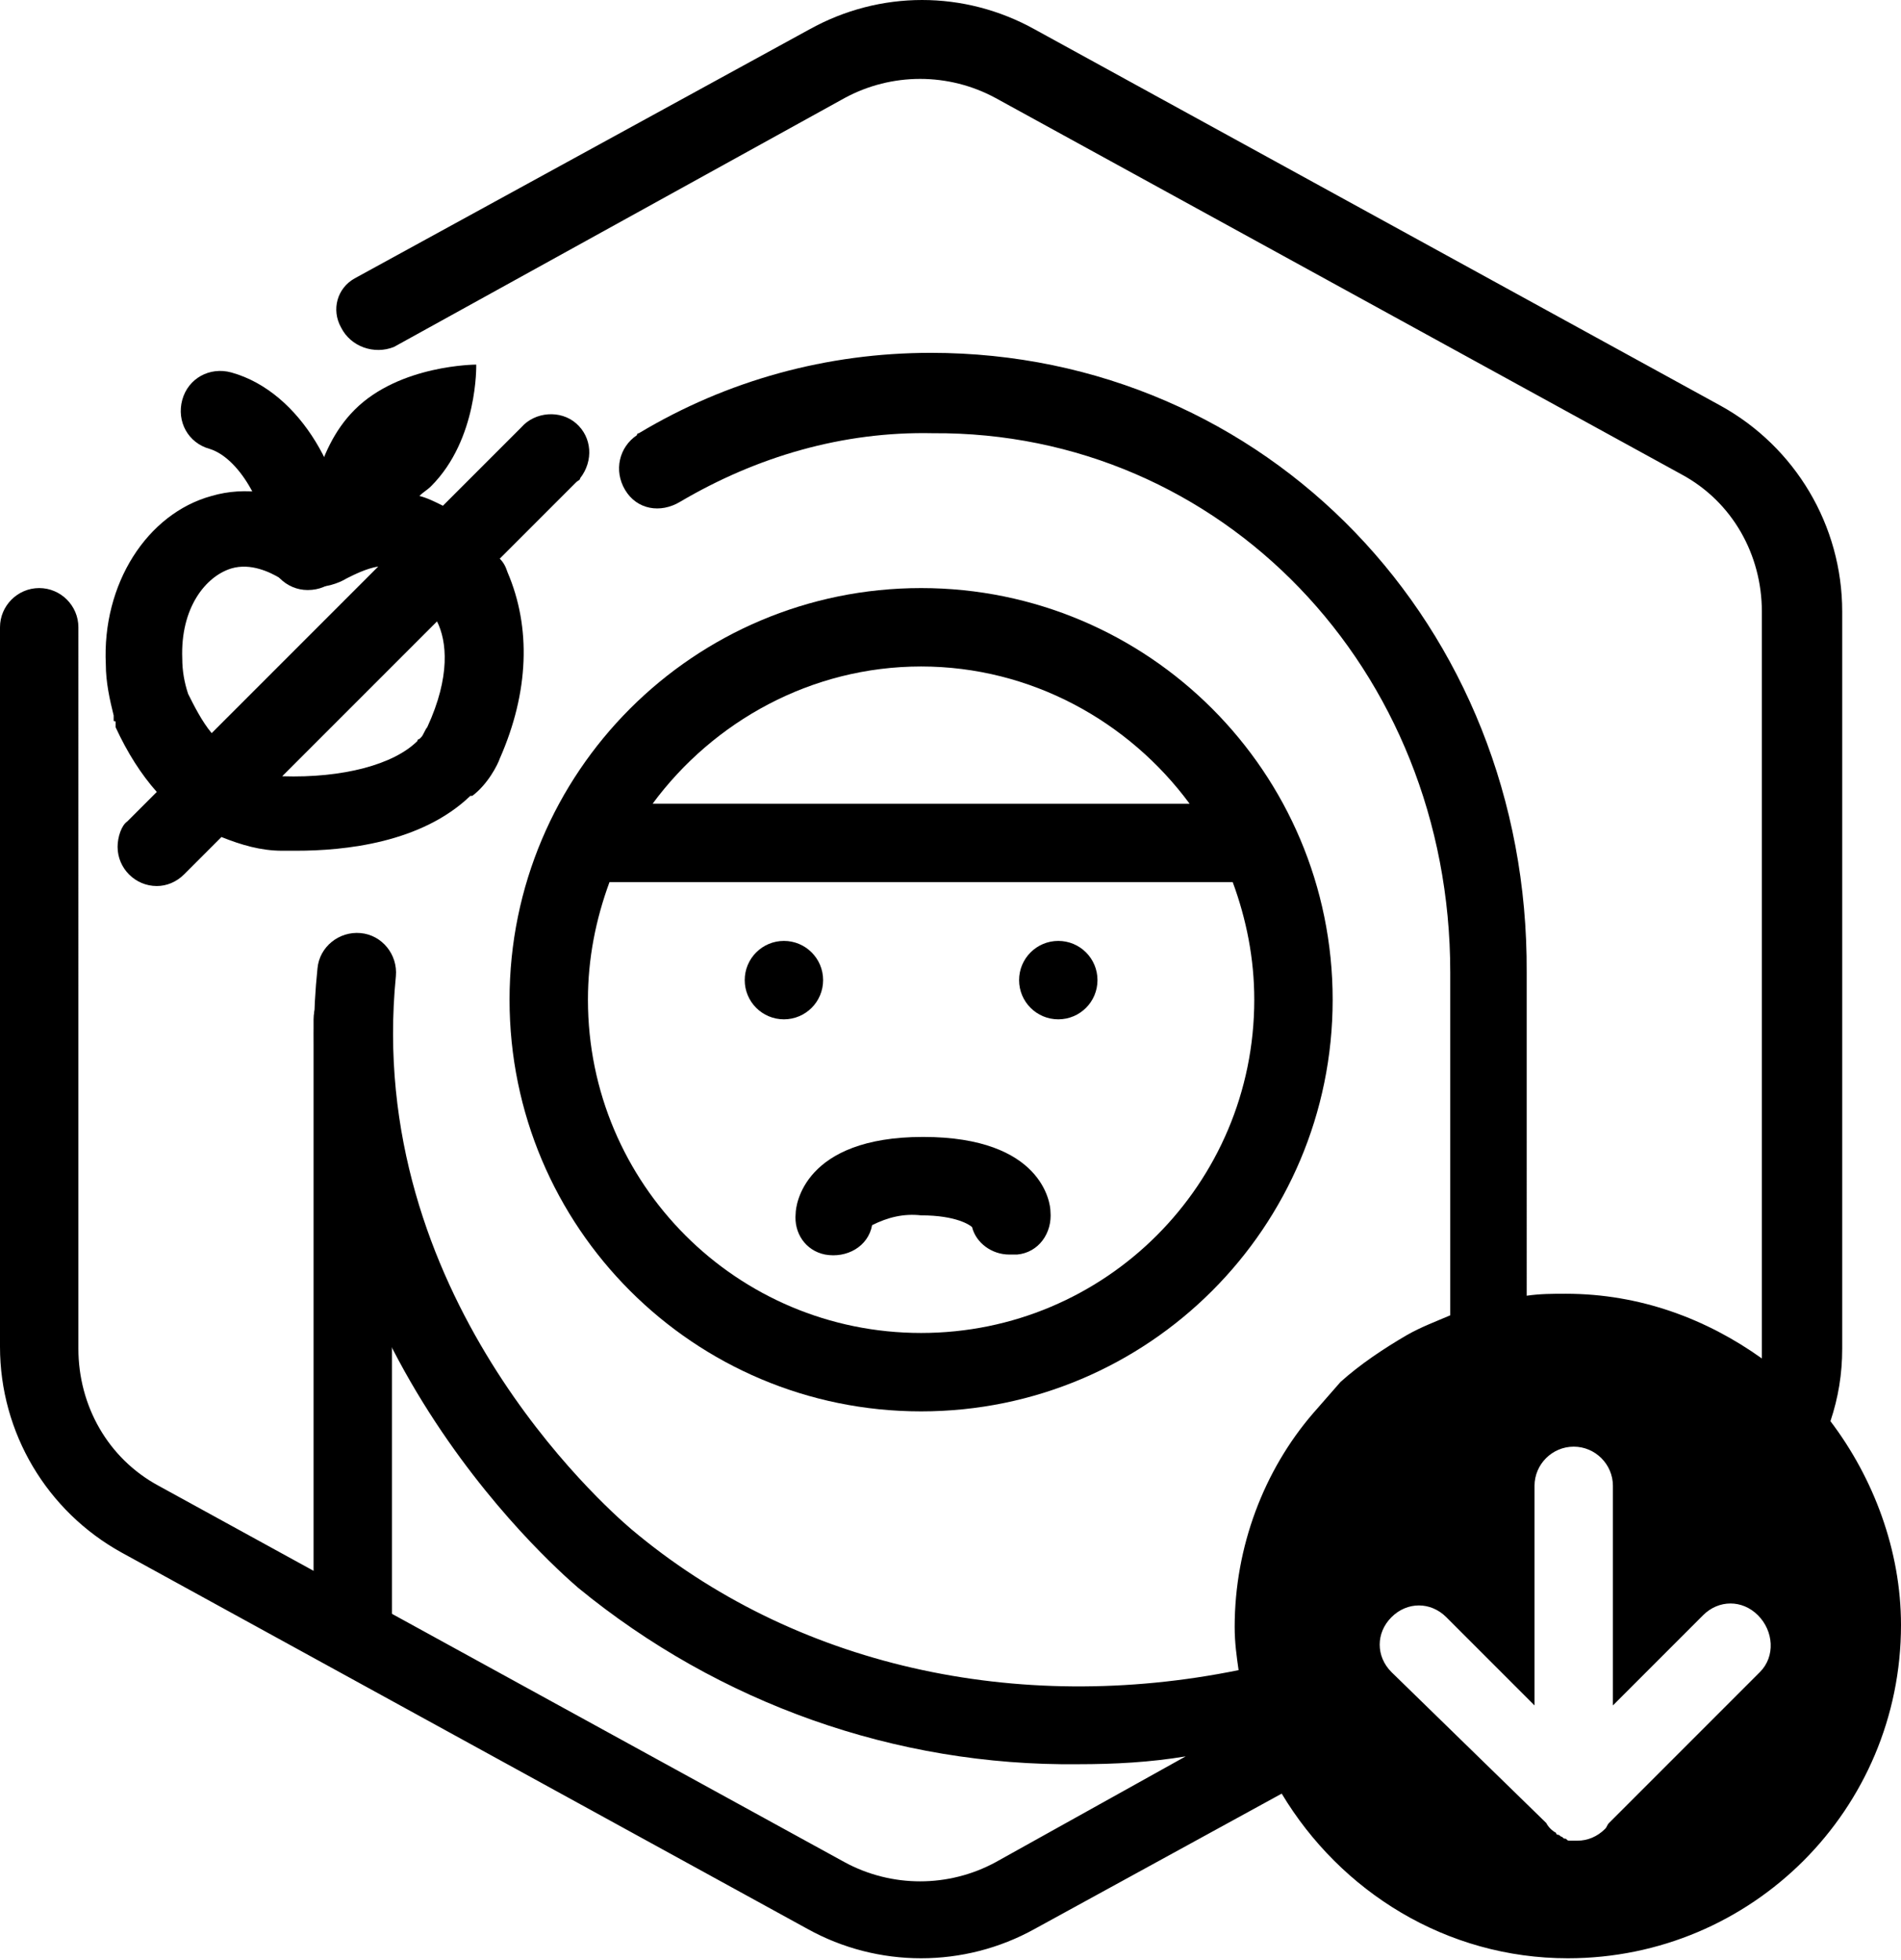 <?xml version="1.0" encoding="utf-8"?>
<!-- Generator: Adobe Illustrator 25.4.1, SVG Export Plug-In . SVG Version: 6.00 Build 0)  -->
<svg version="1.1" id="Layer_1" xmlns="http://www.w3.org/2000/svg" xmlns:xlink="http://www.w3.org/1999/xlink" x="0px" y="0px"
	 viewBox="0 0 97 100" style="enable-background:new 0 0 97 100;" xml:space="preserve">
<path d="M18,85c-1.1,0-2-0.9-2-2V52c0-1.1,0.9-2,2-2s2,0.9,2,2v31C20,84.1,19.1,85,18,85z"/>
<path d="M47,30c-11.6,0-21,9.4-21,21s9.4,21,21,21s21-9.4,21-21S58.6,30,47,30z M47,34c5.6,0,10.6,2.8,13.7,7H33.3
	C36.4,36.8,41.4,34,47,34z M47,68c-9.4,0-17-7.6-17-17c0-2.1,0.4-4.1,1.1-6h31.8c0.7,1.9,1.1,3.9,1.1,6C64,60.4,56.4,68,47,68z"/>
<circle cx="40" cy="50" r="2"/>
<circle cx="54" cy="50" r="2"/>
<path d="M51.5,64c-0.9,0-1.7-0.6-1.9-1.4c-0.1-0.1-0.8-0.6-2.6-0.6c-0.9-0.1-1.7,0.1-2.5,0.5c-0.2,1.1-1.3,1.7-2.4,1.5
	c-1-0.2-1.6-1.1-1.5-2.1c0-0.4,0.4-3.9,6.5-3.9s6.5,3.4,6.5,3.8c0.1,1.1-0.6,2.1-1.7,2.2c0,0,0,0,0,0H51.5z"/>
<path d="M29.4,21.6c-0.8-0.7-2.1-0.6-2.8,0.2l-4,4c-0.4-0.2-0.8-0.4-1.2-0.5c0.2-0.2,0.4-0.3,0.6-0.5c2.4-2.4,2.3-6.2,2.3-6.2
	s-3.9,0-6.2,2.3c-1.1,1.1-1.6,2.4-2,3.6c-0.1,0.5-0.1,1,0.2,1.4c-0.1,0-0.2,0.1-0.2,0.1c-1.7-0.9-3.6-1.2-5.3-0.7
	c-3.3,0.9-5.6,4.5-5.4,8.6c0,0.9,0.2,1.8,0.4,2.6c0,0,0,0,0,0.1c0,0,0,0,0,0.1c0,0.1,0,0.1,0.1,0.1c0,0,0,0.1,0,0.1c0,0,0,0,0,0.1
	c0,0,0,0,0,0.1c0.6,1.3,1.3,2.4,2.1,3.3l-1.5,1.5C6.2,42.1,6,42.7,6,43.2c0,1.1,0.9,2,2,2c0.5,0,1-0.2,1.4-0.6l1.9-1.9
	c1,0.4,2,0.7,3.1,0.7c0.2,0,0.5,0,0.7,0c2.5,0,6.4-0.4,8.9-2.8c0,0,0,0,0.1,0c0.8-0.6,1.3-1.6,1.4-1.9c1.5-3.4,1.6-6.7,0.4-9.5
	c-0.1-0.3-0.2-0.5-0.4-0.7l3.9-3.9c0.1-0.1,0.2-0.1,0.2-0.2C30.3,23.5,30.2,22.3,29.4,21.6z M9.6,35.4c-0.2-0.6-0.3-1.2-0.3-1.8
	c-0.1-2.6,1.2-4.2,2.5-4.6c1-0.3,2,0.2,2.5,0.5c1.1,0.6,2.4,0.6,3.4,0c0.4-0.2,1-0.5,1.6-0.6l-8.5,8.5C10.3,36.8,9.9,36,9.6,35.4z
	 M21.8,37.1c-0.1,0.1-0.2,0.4-0.3,0.5c0,0-0.1,0.1-0.1,0.1c0,0-0.1,0-0.1,0.1c-1.2,1.2-3.8,1.9-6.9,1.8l7.9-7.9
	C22.8,32.7,23,34.5,21.8,37.1z"/>
<path d="M15.7,30.1c-1.1,0-2-0.9-2-2c0-2-1.4-4.7-3-5.2c-1.1-0.3-1.7-1.4-1.4-2.5s1.4-1.7,2.5-1.4c3.6,1,5.9,5.4,5.9,9
	C17.7,29.2,16.9,30.1,15.7,30.1C15.7,30.1,15.7,30.1,15.7,30.1z"/>
<path d="M93.4,72.5c0.4-1.2,0.6-2.4,0.6-3.7V31.2c0-4.4-2.4-8.4-6.2-10.5l-35-19.2c-3.6-2-7.9-2-11.5,0L18.1,14.2
	c-0.9,0.5-1.2,1.6-0.7,2.5c0.5,1,1.7,1.4,2.7,1L43.1,5c2.4-1.3,5.3-1.3,7.7,0l35,19.2c2.6,1.4,4.1,4.1,4.1,7v37.6c0,0.2,0,0.3,0,0.5
	c-2.8-2-6.2-3.3-10-3.3c-0.7,0-1.3,0-2,0.1V49.6C78,31.9,64.6,18,47.5,18c-5.3,0-10.4,1.4-14.9,4.1c0,0-0.1,0-0.1,0.1
	c-0.9,0.6-1.2,1.8-0.6,2.8s1.8,1.2,2.8,0.6c3.9-2.3,8.3-3.6,12.9-3.5C62.3,22,74,34.1,74,49.6v17.5c-0.7,0.3-1.5,0.6-2.2,1
	c-1.2,0.7-2.4,1.5-3.4,2.4L67,72.1c-2.5,2.9-4,6.8-4,10.9c0,0.8,0.1,1.5,0.2,2.2c-11.3,2.3-22.7-0.2-31-7.2
	c-1.4-1.2-13.6-12-12-28.2c0,0,0,0,0,0c0.1-1.1-0.7-2.1-1.8-2.2c-1.1-0.1-2.1,0.7-2.2,1.8C14.3,67.6,28,79.7,29.5,81
	c7.2,5.9,16.2,9.1,25.5,9c1.9,0,3.7-0.1,5.5-0.4L50.8,95c-2.4,1.3-5.3,1.3-7.7,0l-35-19.2c-2.6-1.4-4.1-4.1-4.1-7V32
	c0-1.1-0.9-2-2-2s-2,0.9-2,2v36.7c0,4.4,2.4,8.4,6.2,10.5l35,19.2c1.8,1,3.8,1.5,5.8,1.5c2,0,4-0.5,5.8-1.5l12.6-6.9
	c3,5,8.4,8.4,14.6,8.4c9.4,0,17-7.6,17-17C97,79.1,95.6,75.4,93.4,72.5z M89.8,85.3L82.1,93c-0.1,0.1-0.1,0.2-0.2,0.3
	c-0.4,0.4-0.9,0.6-1.4,0.6c0,0,0,0,0,0s0,0,0,0c-0.1,0-0.3,0-0.4,0c-0.1,0-0.1,0-0.2-0.1c-0.1,0-0.1,0-0.2-0.1
	c-0.1,0-0.1-0.1-0.2-0.1c0,0-0.1,0-0.1-0.1c-0.2-0.1-0.4-0.3-0.5-0.5L71,85.3c-0.8-0.8-0.8-2,0-2.8s2-0.8,2.8,0l4.5,4.5V75.8
	c0-1.1,0.9-2,2-2s2,0.9,2,2V87l4.6-4.6c0.8-0.8,2-0.8,2.8,0S90.6,84.5,89.8,85.3z"/>
</svg>
